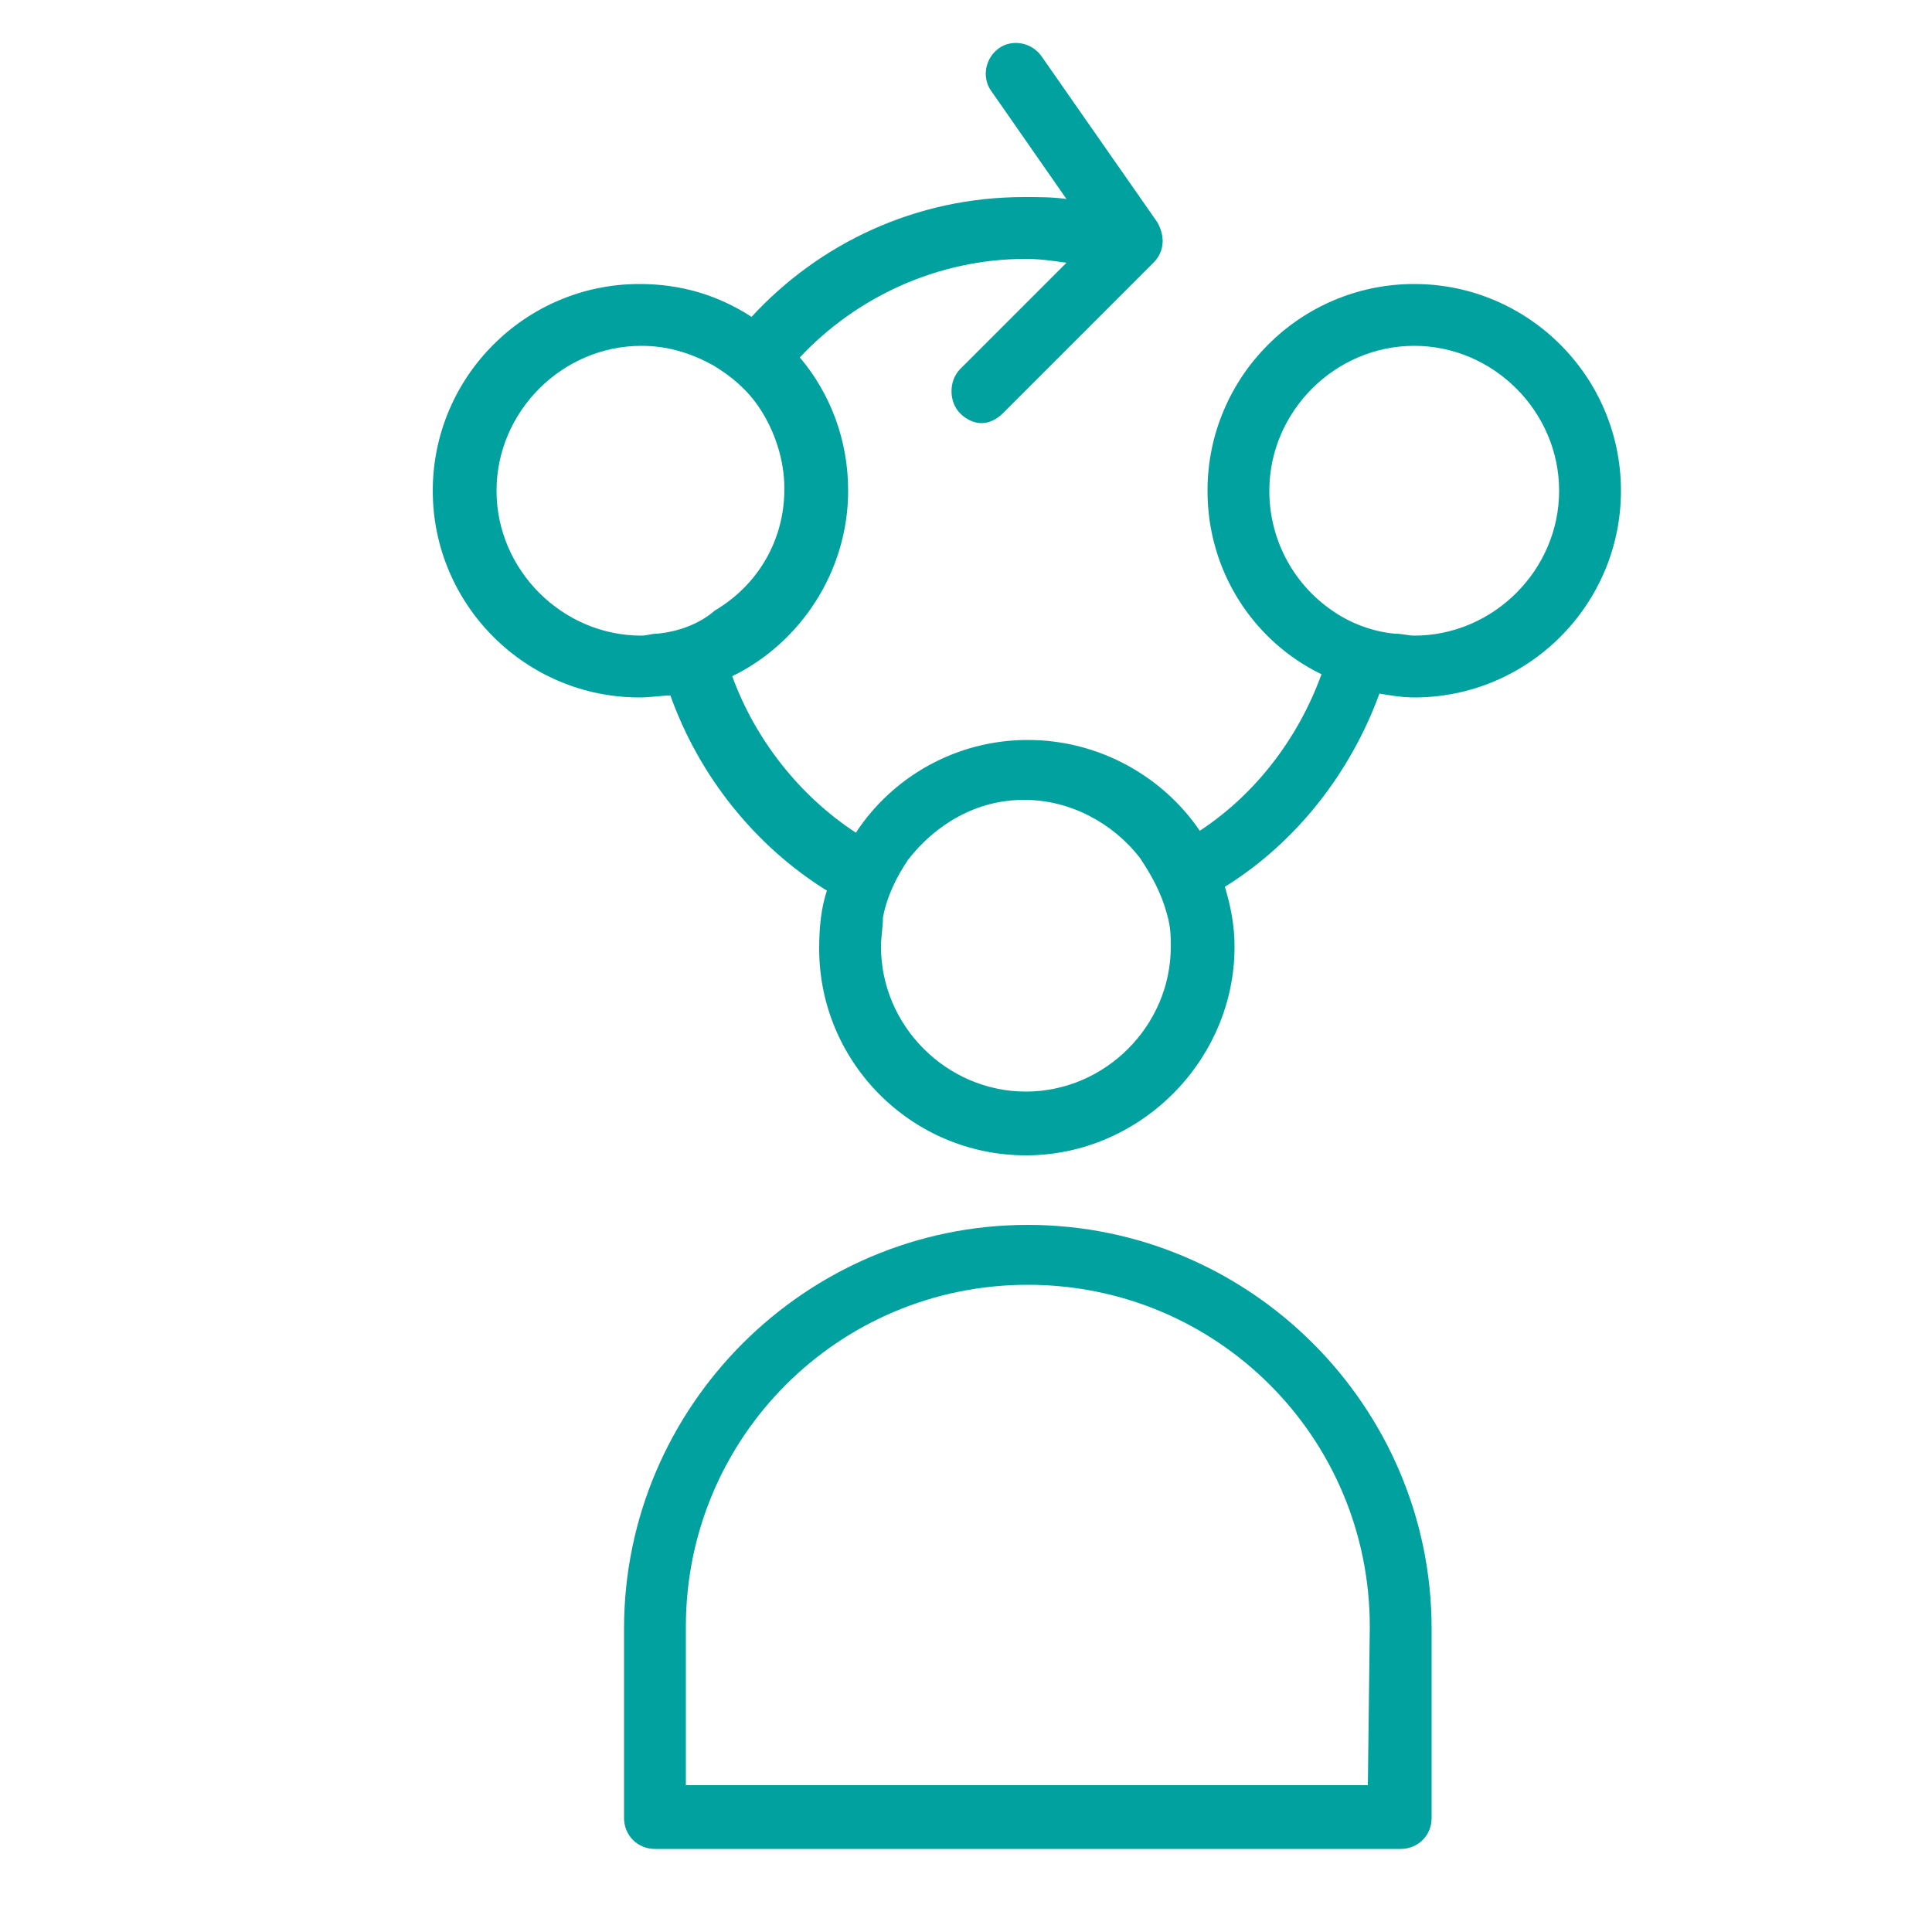 <?xml version="1.0" encoding="utf-8"?>
<!-- Generator: Adobe Illustrator 25.4.1, SVG Export Plug-In . SVG Version: 6.00 Build 0)  -->
<svg version="1.1" id="Layer_107" xmlns="http://www.w3.org/2000/svg" xmlns:xlink="http://www.w3.org/1999/xlink" x="0px" y="0px"
	 viewBox="0 0 100 100" style="enable-background:new 0 0 100 100;" xml:space="preserve">
<style type="text/css">
	.st0{fill:#00A19F;}
</style>
<g id="Layer_2_1_">
	<g>
		<path class="st0" d="M73.2,14.7c-5.9,0-10.7,4.8-10.7,10.7c0,4.2,2.4,7.8,5.9,9.5c-1.2,3.3-3.4,6.2-6.3,8.1
			c-1.9-2.8-5.2-4.7-8.9-4.7c-3.7,0-7,1.9-8.9,4.8c-2.9-1.9-5.2-4.8-6.4-8.1c3.5-1.7,6-5.4,6-9.6c0-2.6-0.9-5-2.5-6.9
			c2.9-3.1,7.1-5.1,11.7-5.1c0.7,0,1.4,0.1,2.1,0.2l-5.5,5.5c-0.6,0.6-0.6,1.7,0,2.3c0.3,0.3,0.7,0.5,1.1,0.5c0.4,0,0.8-0.2,1.1-0.5
			l7.8-7.8c0.6-0.6,0.6-1.4,0.2-2.1l-6-8.6c-0.5-0.7-1.5-0.9-2.2-0.4S50.8,4,51.3,4.7l3.9,5.6c-0.7-0.1-1.4-0.1-2.2-0.1
			c-5.6,0-10.6,2.4-14.1,6.2c-1.7-1.1-3.6-1.7-5.8-1.7c-5.9,0-10.7,4.8-10.7,10.7s4.8,10.7,10.7,10.7c0.6,0,1.1-0.1,1.6-0.1
			c1.5,4.2,4.4,7.8,8.1,10.1c-0.3,0.9-0.4,1.9-0.4,3c0,5.9,4.8,10.7,10.7,10.7S63.9,54.9,63.9,49c0-1.1-0.2-2.1-0.5-3.1
			c3.7-2.3,6.5-5.9,8-10c0.6,0.1,1.2,0.2,1.8,0.2c5.9,0,10.7-4.8,10.7-10.7S79.1,14.7,73.2,14.7z M34,32.8c-0.3,0-0.5,0.1-0.8,0.1
			c-4.1,0-7.5-3.4-7.5-7.5s3.4-7.5,7.5-7.5c1.4,0,2.6,0.4,3.7,1c1,0.6,1.8,1.3,2.4,2.2c0.8,1.2,1.3,2.7,1.3,4.2c0,2.7-1.4,5-3.6,6.3
			C36.2,32.3,35.1,32.7,34,32.8z M60.6,49c0,4.1-3.4,7.5-7.5,7.5s-7.5-3.4-7.5-7.5c0-0.5,0.1-1,0.1-1.5c0.2-1.1,0.7-2.1,1.3-3
			c1.4-1.8,3.5-3.1,6-3.1c2.4,0,4.6,1.2,6,3c0.6,0.9,1.1,1.8,1.4,2.9C60.6,48,60.6,48.5,60.6,49z M73.2,32.9c-0.3,0-0.6-0.1-1-0.1
			c-1.1-0.1-2.2-0.5-3.1-1.1c-2-1.3-3.4-3.6-3.4-6.3c0-4.1,3.4-7.5,7.5-7.5s7.5,3.4,7.5,7.5S77.3,32.9,73.2,32.9z"/>
		<path class="st0" d="M53.2,63.4c-11.5,0-20.9,9.4-20.9,20.9v9.8c0,0.9,0.7,1.6,1.6,1.6h38.6c0.9,0,1.6-0.7,1.6-1.6v-9.8
			C74.1,72.8,64.7,63.4,53.2,63.4z M70.8,92.4H35.5v-8.2c0-9.8,7.9-17.7,17.7-17.7s17.7,7.9,17.7,17.7L70.8,92.4L70.8,92.4z"/>
	</g>
</g>
<g id="Layer_8">
</g>
</svg>
